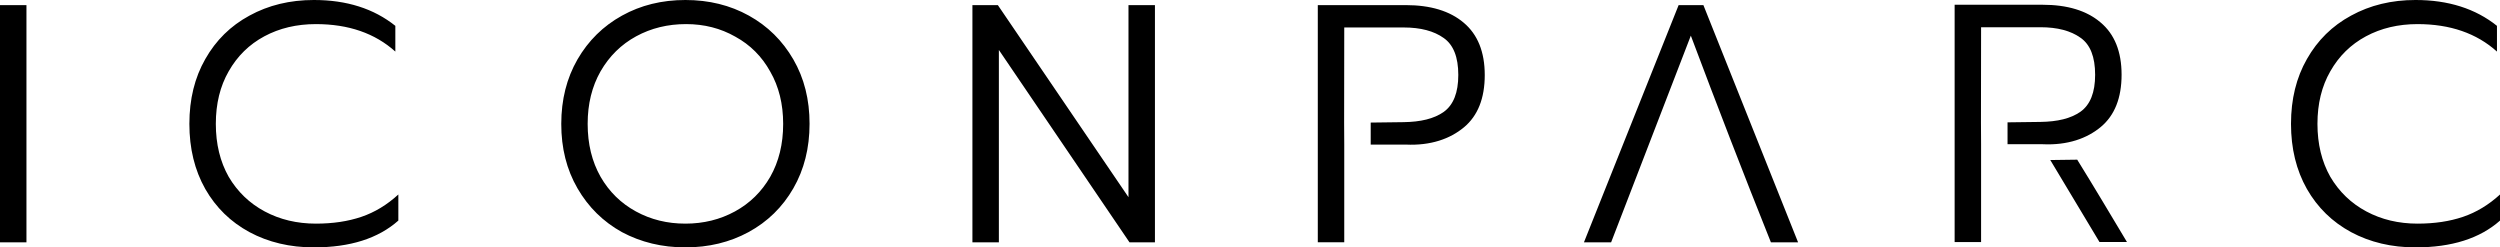 <?xml version="1.0" encoding="UTF-8"?><svg xmlns="http://www.w3.org/2000/svg" height="47.499" version="1.1" viewBox="0 0 480.01 47.499" width="480.01" xml:space="preserve"><g transform="matrix(11.543 0 0 11.543 0 -.058)"><path d="m64.791 138.34h0.44v3.946h-0.44zm5.221 4.03q-0.598 0-1.072-0.254-0.469-0.254-0.734-0.717-0.265-0.468-0.265-1.084 0-0.615 0.265-1.078 0.265-0.468 0.734-0.722 0.474-0.26 1.072-0.26 0.818 0 1.355 0.43v0.428q-0.508-0.457-1.321-0.457-0.48 0-0.858 0.203t-0.593 0.582q-0.214 0.372-0.214 0.874 0 0.503 0.214 0.881 0.22 0.373 0.599 0.576t0.852 0.203q0.423 0 0.756-0.113t0.615-0.372v0.434q-0.502 0.446-1.405 0.446zm6.18 0q-0.581 0-1.056-0.254-0.468-0.26-0.739-0.728t-0.27-1.073q0-0.603 0.27-1.072 0.271-0.468 0.74-0.728 0.468-0.26 1.055-0.26t1.056 0.26q0.468 0.26 0.739 0.728t0.27 1.072q0 0.604-0.27 1.073t-0.745 0.728q-0.469 0.254-1.05 0.254zm0-0.395q0.452 0 0.824-0.203 0.373-0.204 0.587-0.576 0.215-0.378 0.215-0.88 0-0.497-0.215-0.87-0.209-0.378-0.581-0.581-0.367-0.209-0.819-0.209-0.457 0-0.83 0.203t-0.592 0.582q-0.215 0.378-0.215 0.874 0 0.503 0.215 0.881 0.214 0.372 0.587 0.576t0.824 0.203zm4.774-3.635h0.423l2.173 3.195v-3.195h0.44v3.946h-0.423l-2.173-3.2v3.2h-0.44zm6.185 2.32v1.625h-0.44v-3.945h1.462c0.414 0 0.735 0.098 0.965 0.293 0.233 0.196 0.35 0.486 0.35 0.87 0 0.387-0.115 0.677-0.345 0.869s-0.553 0.308-0.97 0.288h-0.582v-0.366l0.548-7e-3c0.282-4e-3 0.504-0.056 0.666-0.17 0.162-0.116 0.243-0.321 0.243-0.615 0-0.297-0.081-0.502-0.243-0.615-0.162-0.116-0.384-0.175-0.666-0.175h-0.988l-2e-3 1.582m5.564-1.954-1.575 3.946h0.452l1.326-3.438c0.432 1.151 0.875 2.297 1.332 3.438h0.452l-1.575-3.946zm7.457 3.94h-0.457l-0.818-1.363 0.448-6e-3c0.281 0.453 0.553 0.912 0.827 1.369zm4.8 0.09q-0.598 0-1.072-0.254-0.469-0.254-0.734-0.717-0.265-0.468-0.265-1.084 0-0.615 0.265-1.078 0.265-0.468 0.734-0.722 0.474-0.26 1.072-0.26 0.818 0 1.355 0.43v0.428q-0.508-0.457-1.321-0.457-0.48 0-0.858 0.203t-0.593 0.582q-0.214 0.372-0.214 0.874 0 0.503 0.214 0.881 0.22 0.373 0.599 0.576t0.852 0.203q0.423 0 0.756-0.113t0.616-0.372v0.434q-0.503 0.446-1.406 0.446z" style="font-feature-settings:normal;font-variant-caps:normal;font-variant-ligatures:normal;font-variant-numeric:normal" transform="translate(-64.791,-138.25)"/><path d="m32.953 2.405v1.626h-0.44v-3.947h1.462c0.414 0 0.735 0.098 0.965 0.294 0.233 0.195 0.35 0.485 0.35 0.869 0 0.387-0.115 0.677-0.345 0.869s-0.553 0.308-0.97 0.288h-0.582v-0.364l0.548-7e-3c0.282-4e-3 0.504-0.056 0.666-0.17 0.162-0.116 0.243-0.321 0.243-0.614 0-0.298-0.081-0.503-0.243-0.616-0.162-0.116-0.384-0.175-0.666-0.175h-0.988l-2e-3 1.582" style="font-feature-settings:normal;font-variant-caps:normal;font-variant-ligatures:normal;font-variant-numeric:normal"/></g></svg>